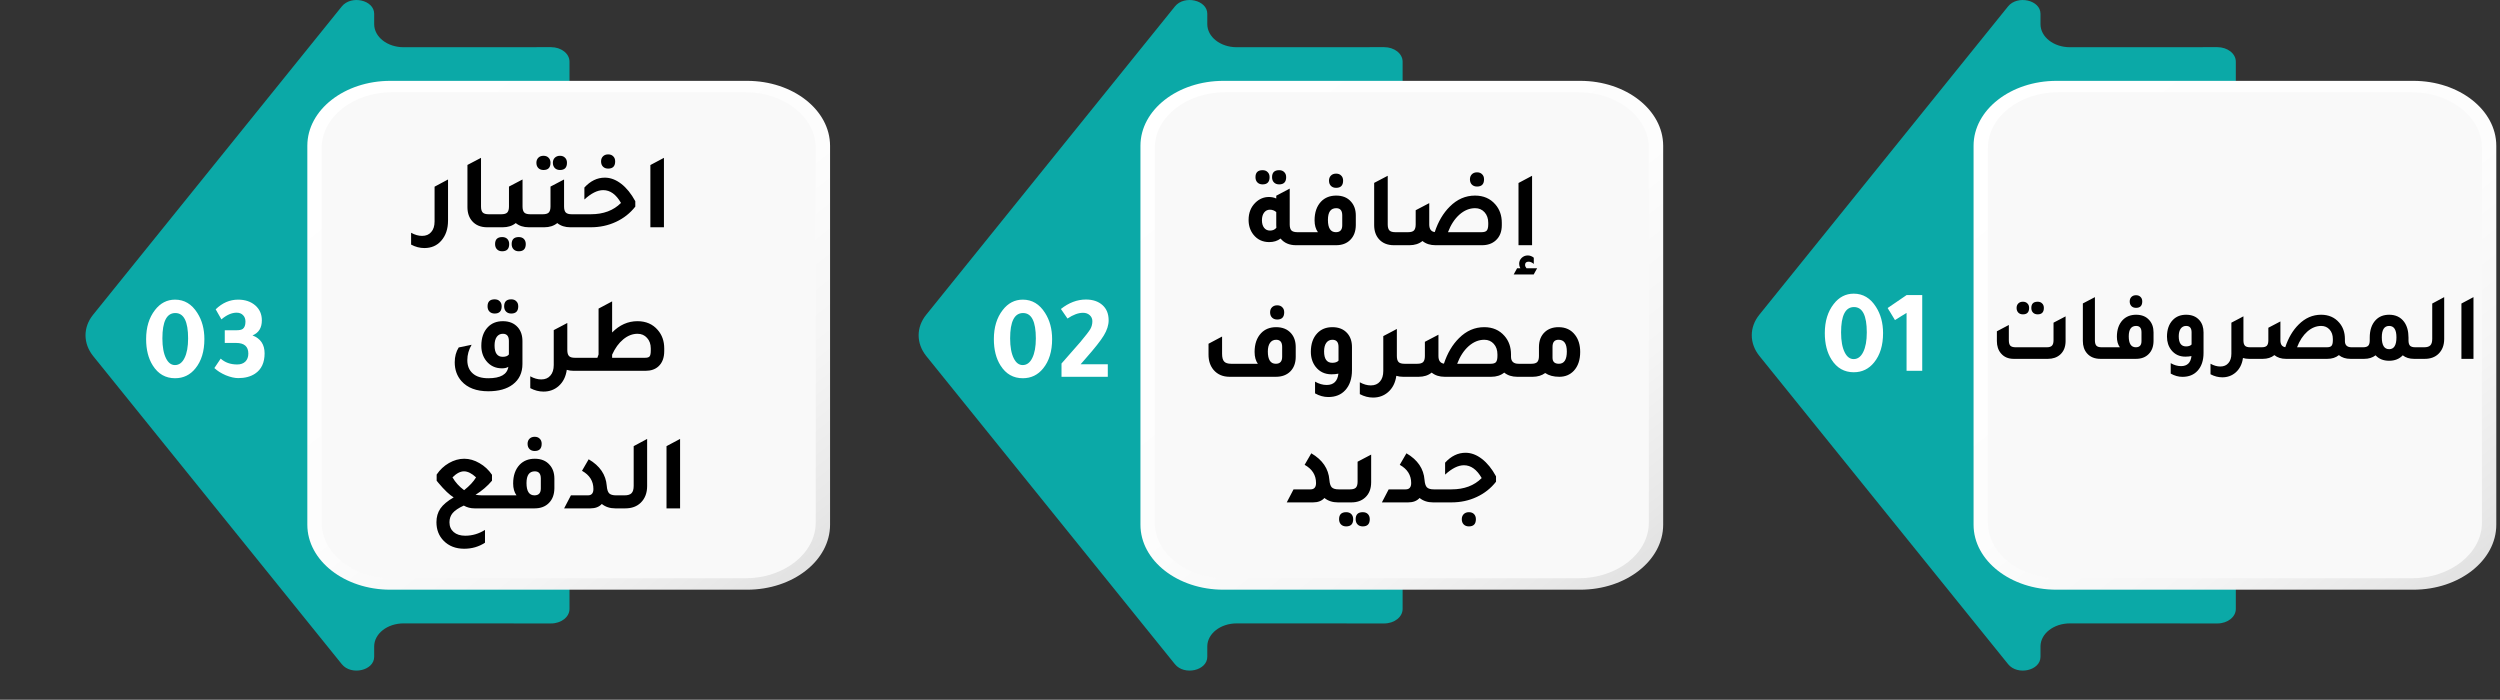 <svg xmlns="http://www.w3.org/2000/svg" width="418" height="117" viewBox="0 0 418 117" fill="none"><rect x="0" y="0" width="418" height="117" fill="#333333" stroke="none"/><path d="M294.167 52.615L335.743 1.076C337.314 -0.868 341.17 -0 341.17 2.306V4.041C341.17 6.172 343.371 7.896 346.091 7.896C354.505 7.896 370.743 7.885 370.743 7.885C372.439 7.885 373.827 8.961 373.827 10.301V101.825C373.827 103.154 372.453 104.241 370.743 104.241C370.743 104.241 354.505 104.241 346.091 104.23C343.371 104.23 341.17 105.954 341.17 108.085V109.82C341.17 112.126 337.328 112.994 335.757 111.05L294.167 59.511C292.47 57.392 292.47 54.712 294.167 52.615Z" fill="#0BA9A7"></path><path d="M343.848 13.519H403.513C411.169 13.519 417.381 18.384 417.381 24.38V87.735C417.381 93.731 411.169 98.597 403.513 98.597H343.848C336.192 98.597 329.98 93.731 329.98 87.735V24.369C329.98 18.373 336.192 13.519 343.848 13.519Z" fill="url(#paint0_linear_84_685)"></path><path d="M344.143 15.419H403.218C409.711 15.419 414.983 19.592 414.983 24.732V87.373C414.983 92.513 409.711 96.686 403.218 96.686H344.143C337.65 96.686 332.378 92.513 332.378 87.373V24.732C332.378 19.592 337.65 15.419 344.143 15.419Z" fill="#F9F9F9"></path><path d="M231.824 9.422H231.951C232.301 9.422 232.582 9.203 232.582 8.928C232.582 8.654 232.301 8.434 231.951 8.434H231.824C231.474 8.434 231.193 8.654 231.193 8.928C231.193 9.203 231.474 9.422 231.824 9.422Z" fill="#D7CFC5"></path><path d="M231.824 103.659H231.951C232.301 103.659 232.582 103.44 232.582 103.165C232.582 102.891 232.301 102.671 231.951 102.671H231.824C231.474 102.671 231.193 102.891 231.193 103.165C231.193 103.44 231.474 103.659 231.824 103.659Z" fill="#D7CFC5"></path><path d="M154.87 52.615L196.446 1.076C198.016 -0.868 201.859 -0 201.859 2.306V4.041C201.859 6.172 204.06 7.896 206.78 7.896C215.194 7.896 231.431 7.885 231.431 7.885C233.128 7.885 234.516 8.961 234.516 10.301V101.825C234.516 103.154 233.142 104.241 231.431 104.241C231.431 104.241 215.194 104.241 206.78 104.23C204.06 104.23 201.859 105.954 201.859 108.085V109.82C201.859 112.126 198.016 112.994 196.446 111.05L154.856 59.511C153.173 57.392 153.173 54.712 154.87 52.615Z" fill="#0BA9A7"></path><path d="M204.551 13.519H264.215C271.871 13.519 278.083 18.384 278.083 24.38V87.735C278.083 93.731 271.871 98.597 264.215 98.597H204.551C196.894 98.597 190.683 93.731 190.683 87.735V24.369C190.683 18.373 196.894 13.519 204.551 13.519Z" fill="url(#paint1_linear_84_685)"></path><path d="M204.846 15.419H263.921C270.414 15.419 275.686 19.592 275.686 24.732V87.373C275.686 92.513 270.414 96.686 263.921 96.686H204.846C198.353 96.686 193.081 92.513 193.081 87.373V24.732C193.081 19.592 198.353 15.419 204.846 15.419Z" fill="#F9F9F9"></path><path d="M15.573 52.615L57.149 1.076C58.72 -0.868 62.562 -0 62.562 2.306V4.041C62.562 6.172 64.763 7.896 67.484 7.896C75.897 7.896 92.135 7.885 92.135 7.885C93.831 7.885 95.219 8.961 95.219 10.301V101.825C95.219 103.154 93.845 104.241 92.135 104.241C92.135 104.241 75.897 104.241 67.484 104.23C64.763 104.23 62.562 105.954 62.562 108.085V109.82C62.562 112.126 58.72 112.994 57.149 111.05L15.559 59.511C13.876 57.392 13.876 54.712 15.573 52.615Z" fill="#0BA9A7"></path><path d="M65.254 13.519H124.918C132.575 13.519 138.786 18.384 138.786 24.38V87.735C138.786 93.731 132.575 98.597 124.918 98.597H65.254C57.598 98.597 51.386 93.731 51.386 87.735V24.369C51.386 18.373 57.598 13.519 65.254 13.519Z" fill="url(#paint2_linear_84_685)"></path><path d="M65.549 15.419H124.625C131.117 15.419 136.389 19.592 136.389 24.732V87.373C136.389 92.513 131.117 96.686 124.625 96.686H65.549C59.056 96.686 53.784 92.513 53.784 87.373V24.732C53.784 19.592 59.056 15.419 65.549 15.419Z" fill="#F9F9F9"></path><path d="M338.23 52.56C337.91 52.56 337.654 52.464 337.462 52.272C337.27 52.069 337.174 51.808 337.174 51.488C337.174 51.179 337.27 50.928 337.462 50.736C337.654 50.544 337.91 50.448 338.23 50.448C338.55 50.448 338.8 50.544 338.982 50.736C339.174 50.917 339.27 51.168 339.27 51.488C339.27 52.203 338.923 52.56 338.23 52.56ZM340.694 52.56C340.374 52.56 340.118 52.464 339.926 52.272C339.734 52.08 339.638 51.819 339.638 51.488C339.638 50.795 339.99 50.448 340.694 50.448C341.014 50.448 341.264 50.544 341.446 50.736C341.638 50.917 341.734 51.168 341.734 51.488C341.734 52.203 341.387 52.56 340.694 52.56ZM336.694 60C335.787 60 335.078 59.696 334.566 59.088C334.107 58.555 333.878 57.867 333.878 57.024V55.392L335.878 54.336V56.896C335.878 57.323 335.963 57.627 336.134 57.808C336.315 57.979 336.608 58.064 337.014 58.064H342.23C342.635 58.064 342.923 57.973 343.094 57.792C343.264 57.611 343.35 57.312 343.35 56.896V53.952L345.366 52.896V57.024C345.366 57.995 345.062 58.752 344.454 59.296C343.92 59.765 343.238 60 342.406 60H336.694ZM351.197 60C350.226 60 349.474 59.691 348.941 59.072C348.482 58.539 348.253 57.851 348.253 57.008V50.736L350.269 49.68V56.912C350.269 57.328 350.354 57.627 350.525 57.808C350.695 57.979 350.983 58.064 351.389 58.064H352.829V60H351.197ZM357.144 51.472C356.824 51.472 356.568 51.376 356.376 51.184C356.184 50.992 356.088 50.731 356.088 50.4C356.088 50.091 356.184 49.84 356.376 49.648C356.568 49.456 356.824 49.36 357.144 49.36C357.464 49.36 357.714 49.456 357.896 49.648C358.088 49.829 358.184 50.08 358.184 50.4C358.184 51.115 357.837 51.472 357.144 51.472ZM351.864 60V58.064H354.44C354.109 57.605 353.944 57.019 353.944 56.304C353.944 55.131 354.264 54.203 354.904 53.52C355.48 52.923 356.232 52.624 357.16 52.624C358.109 52.624 358.845 52.928 359.368 53.536C359.837 54.059 360.072 54.741 360.072 55.584V57.024C360.061 57.941 359.789 58.667 359.256 59.2C358.733 59.733 358.024 60 357.128 60H351.864ZM358.056 55.552C358.056 54.848 357.757 54.496 357.16 54.496C356.338 54.496 355.928 55.077 355.928 56.24C355.928 57.456 356.322 58.064 357.112 58.064C357.741 58.064 358.056 57.723 358.056 57.04V55.552ZM366.415 59.536C366.085 59.6 365.743 59.632 365.391 59.632C364.41 59.632 363.626 59.264 363.039 58.528C362.559 57.909 362.319 57.163 362.319 56.288C362.319 55.115 362.639 54.192 363.279 53.52C363.845 52.923 364.591 52.624 365.519 52.624C366.469 52.624 367.21 52.928 367.743 53.536C368.202 54.059 368.431 54.741 368.431 55.584V59.008C368.431 60.267 368.101 61.259 367.439 61.984C366.821 62.667 365.978 63.008 364.911 63.008C364.239 63.008 363.583 62.827 362.943 62.464V60.72C363.519 61.051 364.095 61.216 364.671 61.216C365.706 61.216 366.287 60.656 366.415 59.536ZM366.431 55.552C366.431 54.848 366.127 54.496 365.519 54.496C365.135 54.496 364.831 54.651 364.607 54.96C364.394 55.269 364.287 55.691 364.287 56.224C364.287 57.355 364.693 57.92 365.503 57.92C365.93 57.92 366.239 57.813 366.431 57.6V55.552ZM376.222 58.064H377.662V60H376.03C375.667 60 375.331 59.952 375.022 59.856C374.883 60.88 374.472 61.691 373.79 62.288C373.171 62.821 372.43 63.088 371.566 63.088C370.894 63.088 370.238 62.917 369.598 62.576V60.816C370.152 61.125 370.696 61.28 371.23 61.28C371.816 61.28 372.27 61.088 372.59 60.704C372.92 60.331 373.086 59.808 373.086 59.136V53.952L374.398 53.264L375.086 52.896V52.912L375.102 52.896V56.912C375.102 57.328 375.187 57.627 375.358 57.808C375.528 57.979 375.816 58.064 376.222 58.064ZM393.188 58.064H394.628V60H392.996C392.217 60 391.572 59.792 391.06 59.376C390.548 59.792 389.902 60 389.124 60H382.212C381.433 60 380.788 59.792 380.276 59.376C379.764 59.792 379.118 60 378.34 60H376.707V58.064H378.148C378.553 58.064 378.841 57.979 379.012 57.808C379.182 57.627 379.268 57.328 379.268 56.912V54.8L381.284 53.744V56.912C381.284 57.595 381.556 57.973 382.1 58.048C382.612 56.491 383.358 55.227 384.34 54.256C385.428 53.168 386.676 52.624 388.084 52.624C389.342 52.624 390.35 53.061 391.108 53.936C391.748 54.672 392.068 55.584 392.068 56.672V57.008C392.068 57.712 392.441 58.064 393.188 58.064ZM389.044 58.064C389.428 58.064 389.689 57.984 389.828 57.824C389.977 57.653 390.052 57.344 390.052 56.896V56.672C390.052 56.032 389.87 55.509 389.508 55.104C389.145 54.699 388.676 54.496 388.1 54.496C387.268 54.496 386.489 54.816 385.764 55.456C385.049 56.096 384.484 56.965 384.068 58.064H389.044ZM403.837 58.064H405.261V60H403.629C402.861 60 402.231 59.803 401.741 59.408C401.165 60.016 400.407 60.32 399.469 60.32C398.509 60.32 397.751 60.016 397.197 59.408C396.685 59.803 396.05 60 395.293 60H393.661V58.064H395.101C395.506 58.064 395.794 57.979 395.965 57.808C396.135 57.627 396.221 57.328 396.221 56.912V56.448C396.221 55.2 396.546 54.229 397.197 53.536C397.762 52.928 398.519 52.624 399.469 52.624C400.546 52.624 401.378 53.019 401.965 53.808C402.455 54.48 402.701 55.36 402.701 56.448V56.912C402.701 57.328 402.786 57.627 402.957 57.808C403.138 57.979 403.431 58.064 403.837 58.064ZM399.469 58.384C400.279 58.384 400.685 57.723 400.685 56.4C400.685 55.131 400.279 54.496 399.469 54.496C398.647 54.496 398.237 55.131 398.237 56.4C398.237 57.723 398.647 58.384 399.469 58.384ZM404.301 60V58.064H405.309C405.8 58.064 406.147 57.957 406.349 57.744C406.563 57.531 406.669 57.168 406.669 56.656V50.752L408.669 49.68V56.672C408.669 57.707 408.355 58.533 407.725 59.152C407.149 59.717 406.381 60 405.421 60H404.301ZM411.549 60V50.752L413.565 49.68V60H411.549Z" fill="black"></path><path d="M171.014 50.1C172.561 50.1 173.801 50.84 174.734 52.32C175.521 53.547 175.914 55.007 175.914 56.7C175.914 58.74 175.414 60.373 174.414 61.6C173.534 62.693 172.401 63.24 171.014 63.24C169.427 63.24 168.187 62.533 167.294 61.12C166.547 59.947 166.174 58.473 166.174 56.7C166.174 54.727 166.667 53.107 167.654 51.84C168.547 50.68 169.667 50.1 171.014 50.1ZM171.054 52.34C169.614 52.34 168.894 53.753 168.894 56.58C168.894 58.007 169.101 59.127 169.514 59.94C169.887 60.673 170.381 61.04 170.994 61.04C171.674 61.04 172.207 60.647 172.594 59.86C172.994 59.06 173.194 57.967 173.194 56.58C173.194 53.753 172.481 52.34 171.054 52.34ZM177.484 63V60.78C177.804 60.42 178.23 59.933 178.764 59.32C179.604 58.387 180.224 57.68 180.624 57.2C181.517 56.133 182.077 55.407 182.304 55.02C182.53 54.62 182.644 54.18 182.644 53.7C182.644 53.3 182.497 52.967 182.204 52.7C181.91 52.433 181.537 52.3 181.084 52.3C180.297 52.3 179.43 52.62 178.484 53.26L177.384 51.66C178.717 50.607 180.11 50.08 181.564 50.08C182.724 50.08 183.65 50.393 184.344 51.02C185.024 51.633 185.364 52.48 185.364 53.56C185.364 54.36 185.097 55.2 184.564 56.08C184.044 56.947 183.024 58.24 181.504 59.96C181.13 60.387 180.857 60.7 180.684 60.9H185.224V63H177.484Z" fill="white"></path><path d="M29.272 50.1C30.819 50.1 32.059 50.84 32.992 52.32C33.779 53.547 34.172 55.007 34.172 56.7C34.172 58.74 33.672 60.373 32.672 61.6C31.792 62.693 30.659 63.24 29.272 63.24C27.685 63.24 26.445 62.533 25.552 61.12C24.805 59.947 24.432 58.473 24.432 56.7C24.432 54.727 24.925 53.107 25.912 51.84C26.805 50.68 27.925 50.1 29.272 50.1ZM29.312 52.34C27.872 52.34 27.152 53.753 27.152 56.58C27.152 58.007 27.358 59.127 27.772 59.94C28.145 60.673 28.639 61.04 29.252 61.04C29.932 61.04 30.465 60.647 30.852 59.86C31.252 59.06 31.452 57.967 31.452 56.58C31.452 53.753 30.738 52.34 29.312 52.34ZM39.481 57.34H37.581V55.22H39.481C40.015 55.22 40.381 55.147 40.581 55C40.888 54.773 41.041 54.367 41.041 53.78C41.041 53.327 40.908 52.967 40.641 52.7C40.375 52.42 40.015 52.28 39.561 52.28C38.748 52.28 37.901 52.653 37.021 53.4L36.061 51.72C37.168 50.64 38.421 50.1 39.821 50.1C40.995 50.1 41.955 50.427 42.701 51.08C43.421 51.72 43.781 52.547 43.781 53.56C43.781 54.813 43.261 55.653 42.221 56.08C43.568 56.6 44.241 57.6 44.241 59.08C44.241 60.64 43.708 61.773 42.641 62.48C41.895 62.973 40.961 63.22 39.841 63.22C39.228 63.22 38.528 63.06 37.741 62.74C36.968 62.407 36.335 62.007 35.841 61.54L36.901 59.96C37.621 60.613 38.541 60.94 39.661 60.94C40.235 60.94 40.688 60.78 41.021 60.46C41.355 60.127 41.521 59.68 41.521 59.12C41.521 57.933 40.841 57.34 39.481 57.34Z" fill="white"></path><path d="M309.948 49.1C311.494 49.1 312.734 49.84 313.668 51.32C314.454 52.547 314.848 54.007 314.848 55.7C314.848 57.74 314.348 59.373 313.348 60.6C312.468 61.693 311.334 62.24 309.948 62.24C308.361 62.24 307.121 61.533 306.228 60.12C305.481 58.947 305.108 57.473 305.108 55.7C305.108 53.727 305.601 52.107 306.588 50.84C307.481 49.68 308.601 49.1 309.948 49.1ZM309.988 51.34C308.548 51.34 307.828 52.753 307.828 55.58C307.828 57.007 308.034 58.127 308.448 58.94C308.821 59.673 309.314 60.04 309.928 60.04C310.608 60.04 311.141 59.647 311.528 58.86C311.928 58.06 312.128 56.967 312.128 55.58C312.128 52.753 311.414 51.34 309.988 51.34ZM321.397 49.34V62H318.777V52.32C318.591 52.44 318.317 52.607 317.957 52.82C317.437 53.127 317.064 53.36 316.837 53.52C316.664 53.227 316.371 52.74 315.957 52.06L315.837 51.88C315.744 51.707 315.671 51.58 315.617 51.5C316.044 51.193 316.717 50.733 317.637 50.12C318.117 49.8 318.497 49.54 318.777 49.34H321.397Z" fill="white"></path><path d="M211.104 30.83C210.744 30.83 210.456 30.722 210.24 30.506C210.024 30.29 209.916 29.996 209.916 29.624C209.916 28.844 210.312 28.454 211.104 28.454C211.464 28.454 211.746 28.562 211.95 28.778C212.166 28.982 212.274 29.264 212.274 29.624C212.274 30.428 211.884 30.83 211.104 30.83ZM213.876 30.83C213.516 30.83 213.228 30.722 213.012 30.506C212.796 30.29 212.688 29.996 212.688 29.624C212.688 28.844 213.084 28.454 213.876 28.454C214.236 28.454 214.518 28.562 214.722 28.778C214.938 28.982 215.046 29.264 215.046 29.624C215.046 30.428 214.656 30.83 213.876 30.83ZM216.918 38.822H218.538V41H216.702C215.586 41 214.722 40.628 214.11 39.884C213.594 40.28 212.964 40.478 212.22 40.478C211.116 40.478 210.234 40.064 209.574 39.236C209.034 38.552 208.764 37.73 208.764 36.77C208.764 35.582 209.148 34.616 209.916 33.872C210.564 33.248 211.314 32.936 212.166 32.936C212.61 32.936 213.018 33.02 213.39 33.188V32.72L215.64 31.532V37.526C215.64 37.994 215.736 38.33 215.928 38.534C216.132 38.726 216.462 38.822 216.918 38.822ZM213.39 35.456C213.078 35.192 212.724 35.06 212.328 35.06C211.932 35.06 211.608 35.222 211.356 35.546C211.116 35.87 210.996 36.296 210.996 36.824C210.996 37.352 211.116 37.772 211.356 38.084C211.596 38.396 211.926 38.552 212.346 38.552C212.802 38.552 213.156 38.396 213.408 38.084C213.396 37.988 213.39 37.838 213.39 37.634V35.456ZM223.397 31.406C223.037 31.406 222.749 31.298 222.533 31.082C222.317 30.866 222.209 30.572 222.209 30.2C222.209 29.852 222.317 29.57 222.533 29.354C222.749 29.138 223.037 29.03 223.397 29.03C223.757 29.03 224.039 29.138 224.243 29.354C224.459 29.558 224.567 29.84 224.567 30.2C224.567 31.004 224.177 31.406 223.397 31.406ZM217.457 41V38.822H220.355C219.983 38.306 219.797 37.646 219.797 36.842C219.797 35.522 220.157 34.478 220.877 33.71C221.525 33.038 222.371 32.702 223.415 32.702C224.483 32.702 225.311 33.044 225.899 33.728C226.427 34.316 226.691 35.084 226.691 36.032V37.652C226.679 38.684 226.373 39.5 225.773 40.1C225.185 40.7 224.387 41 223.379 41H217.457ZM224.423 35.996C224.423 35.204 224.087 34.808 223.415 34.808C222.491 34.808 222.029 35.462 222.029 36.77C222.029 38.138 222.473 38.822 223.361 38.822C224.069 38.822 224.423 38.438 224.423 37.67V35.996ZM233.072 41C231.98 41 231.134 40.652 230.534 39.956C230.018 39.356 229.76 38.582 229.76 37.634V30.578L232.028 29.39V37.526C232.028 37.994 232.124 38.33 232.316 38.534C232.508 38.726 232.832 38.822 233.288 38.822H234.908V41H233.072ZM246.962 31.19C246.602 31.19 246.314 31.082 246.098 30.866C245.882 30.65 245.774 30.356 245.774 29.984C245.774 29.636 245.882 29.354 246.098 29.138C246.314 28.922 246.602 28.814 246.962 28.814C247.322 28.814 247.604 28.922 247.808 29.138C248.024 29.342 248.132 29.624 248.132 29.984C248.132 30.788 247.742 31.19 246.962 31.19ZM239.888 38.804C240.464 37.052 241.304 35.63 242.408 34.538C243.632 33.314 245.036 32.702 246.62 32.702C248.036 32.702 249.17 33.194 250.022 34.178C250.742 35.006 251.102 36.032 251.102 37.256V37.652C251.102 38.744 250.76 39.596 250.076 40.208C249.488 40.736 248.726 41 247.79 41H240.014C239.138 41 238.412 40.766 237.836 40.298C237.26 40.766 236.534 41 235.658 41H233.822V38.822H235.442C235.898 38.822 236.222 38.726 236.414 38.534C236.606 38.33 236.702 37.994 236.702 37.526V35.15L238.97 33.962V37.526C238.97 38.294 239.276 38.72 239.888 38.804ZM248.834 37.508V37.256C248.834 36.536 248.63 35.948 248.222 35.492C247.814 35.036 247.286 34.808 246.638 34.808C245.702 34.808 244.826 35.168 244.01 35.888C243.206 36.608 242.57 37.586 242.102 38.822H247.7C248.132 38.822 248.426 38.732 248.582 38.552C248.75 38.36 248.834 38.012 248.834 37.508ZM253.894 41V30.596L256.162 29.39V41H253.894ZM253.084 45.896L253.66 44.852H254.2C254.068 44.612 254.002 44.366 254.002 44.114C254.002 43.73 254.14 43.4 254.416 43.124C254.704 42.848 255.046 42.71 255.442 42.71C255.802 42.71 256.138 42.836 256.45 43.088V44.132C256.162 43.88 255.874 43.754 255.586 43.754C255.19 43.754 254.992 43.934 254.992 44.294C254.992 44.474 255.07 44.66 255.226 44.852H257.008L256.432 45.896H253.084ZM213.549 53.424C213.189 53.424 212.901 53.316 212.685 53.1C212.469 52.884 212.361 52.59 212.361 52.218C212.361 51.87 212.469 51.588 212.685 51.372C212.901 51.156 213.189 51.048 213.549 51.048C213.909 51.048 214.191 51.156 214.395 51.372C214.611 51.576 214.719 51.858 214.719 52.218C214.719 53.022 214.329 53.424 213.549 53.424ZM205.593 63C204.465 63 203.571 62.616 202.911 61.848C202.347 61.176 202.065 60.324 202.065 59.292V57.474L204.333 56.268V59.148C204.333 59.76 204.447 60.192 204.675 60.444C204.903 60.696 205.293 60.822 205.845 60.822H210.309C209.949 60.318 209.769 59.658 209.769 58.842C209.769 57.522 210.129 56.478 210.849 55.71C211.485 55.038 212.325 54.702 213.369 54.702C214.437 54.702 215.271 55.044 215.871 55.728C216.387 56.316 216.645 57.084 216.645 58.032V59.652C216.645 60.684 216.339 61.506 215.727 62.118C215.127 62.706 214.329 63 213.333 63H205.593ZM214.377 57.996C214.377 57.204 214.041 56.808 213.369 56.808C212.937 56.808 212.595 56.982 212.343 57.33C212.103 57.678 211.983 58.158 211.983 58.77C211.983 60.138 212.427 60.822 213.315 60.822C214.023 60.822 214.377 60.432 214.377 59.652V57.996ZM223.782 62.478C223.41 62.55 223.026 62.586 222.63 62.586C221.526 62.586 220.644 62.172 219.984 61.344C219.444 60.648 219.174 59.808 219.174 58.824C219.174 57.504 219.534 56.466 220.254 55.71C220.89 55.038 221.73 54.702 222.774 54.702C223.842 54.702 224.676 55.044 225.276 55.728C225.792 56.316 226.05 57.084 226.05 58.032V61.884C226.05 63.3 225.678 64.416 224.934 65.232C224.238 66 223.29 66.384 222.09 66.384C221.334 66.384 220.596 66.18 219.876 65.772V63.81C220.524 64.182 221.172 64.368 221.82 64.368C222.984 64.368 223.638 63.738 223.782 62.478ZM223.8 57.996C223.8 57.204 223.458 56.808 222.774 56.808C222.342 56.808 222 56.982 221.748 57.33C221.508 57.678 221.388 58.152 221.388 58.752C221.388 60.024 221.844 60.66 222.756 60.66C223.236 60.66 223.584 60.54 223.8 60.3V57.996ZM234.814 60.822H236.434V63H234.598C234.19 63 233.812 62.946 233.464 62.838C233.308 63.99 232.846 64.902 232.078 65.574C231.382 66.174 230.548 66.474 229.576 66.474C228.82 66.474 228.082 66.282 227.362 65.898V63.918C227.986 64.266 228.598 64.44 229.198 64.44C229.858 64.44 230.368 64.224 230.728 63.792C231.1 63.372 231.286 62.784 231.286 62.028V56.196L232.762 55.422L233.536 55.008V55.026L233.554 55.008V59.526C233.554 59.994 233.65 60.33 233.842 60.534C234.034 60.726 234.358 60.822 234.814 60.822ZM253.9 60.822H255.52V63H253.684C252.808 63 252.082 62.766 251.506 62.298C250.93 62.766 250.204 63 249.328 63H241.552C240.676 63 239.95 62.766 239.374 62.298C238.798 62.766 238.072 63 237.196 63H235.36V60.822H236.98C237.436 60.822 237.76 60.726 237.952 60.534C238.144 60.33 238.24 59.994 238.24 59.526V57.15L240.508 55.962V59.526C240.508 60.294 240.814 60.72 241.426 60.804C242.002 59.052 242.842 57.63 243.946 56.538C245.17 55.314 246.574 54.702 248.158 54.702C249.574 54.702 250.708 55.194 251.56 56.178C252.28 57.006 252.64 58.032 252.64 59.256V59.634C252.64 60.426 253.06 60.822 253.9 60.822ZM249.238 60.822C249.67 60.822 249.964 60.732 250.12 60.552C250.288 60.36 250.372 60.012 250.372 59.508V59.256C250.372 58.536 250.168 57.948 249.76 57.492C249.352 57.036 248.824 56.808 248.176 56.808C247.24 56.808 246.364 57.168 245.548 57.888C244.744 58.608 244.108 59.586 243.64 60.822H249.238ZM257.313 58.032C257.313 56.952 257.649 56.106 258.321 55.494C258.909 54.966 259.665 54.702 260.589 54.702C261.777 54.702 262.701 55.14 263.361 56.016C263.925 56.748 264.207 57.69 264.207 58.842C264.207 60.174 263.853 61.224 263.145 61.992C262.509 62.664 261.699 63 260.715 63C259.755 63 258.969 62.79 258.357 62.37C257.781 62.79 257.085 63 256.269 63H254.433V60.822H256.053C256.509 60.822 256.833 60.726 257.025 60.534C257.217 60.33 257.313 59.994 257.313 59.526V58.032ZM259.581 59.814C259.581 60.486 259.935 60.822 260.643 60.822C261.531 60.822 261.975 60.138 261.975 58.77C261.975 57.462 261.513 56.808 260.589 56.808C259.917 56.808 259.581 57.204 259.581 57.996V59.814ZM215.145 84L216.279 81.822H219.123C219.735 81.822 220.041 81.468 220.041 80.76C220.041 79.44 219.405 78.426 218.133 77.718L219.249 75.792C221.121 76.884 222.129 78.366 222.273 80.238C222.321 80.838 222.453 81.252 222.669 81.48C222.897 81.708 223.281 81.822 223.821 81.822H225.189V84H223.695C222.807 84 222.057 83.754 221.445 83.262C221.001 83.754 220.365 84 219.537 84H215.145ZM224.11 84V81.822H225.73C226.186 81.822 226.51 81.726 226.702 81.534C226.894 81.33 226.99 80.994 226.99 80.526V77.196L229.258 76.008V80.634C229.258 81.726 228.922 82.578 228.25 83.19C227.662 83.73 226.894 84 225.946 84H224.11ZM225.082 88.014C224.722 88.014 224.434 87.906 224.218 87.69C224.002 87.474 223.894 87.18 223.894 86.808C223.894 86.028 224.29 85.638 225.082 85.638C225.442 85.638 225.724 85.74 225.928 85.944C226.144 86.16 226.252 86.448 226.252 86.808C226.252 87.612 225.862 88.014 225.082 88.014ZM227.854 88.014C227.494 88.014 227.206 87.906 226.99 87.69C226.774 87.474 226.666 87.18 226.666 86.808C226.666 86.028 227.062 85.638 227.854 85.638C228.214 85.638 228.496 85.74 228.7 85.944C228.916 86.16 229.024 86.448 229.024 86.808C229.024 87.612 228.634 88.014 227.854 88.014ZM231.053 84L232.187 81.822H235.031C235.643 81.822 235.949 81.468 235.949 80.76C235.949 79.44 235.313 78.426 234.041 77.718L235.157 75.792C237.029 76.884 238.037 78.366 238.181 80.238C238.229 80.838 238.361 81.252 238.577 81.48C238.805 81.708 239.189 81.822 239.729 81.822H241.097V84H239.603C238.715 84 237.965 83.754 237.353 83.262C236.909 83.754 236.273 84 235.445 84H231.053ZM240.019 84V81.822H242.701C244.813 81.822 246.493 81.192 247.741 79.932C246.925 78.504 245.935 77.79 244.771 77.79C243.811 77.79 242.761 78.312 241.621 79.356V77.358C242.629 76.254 243.769 75.702 245.041 75.702C245.977 75.702 246.889 76.044 247.777 76.728C248.665 77.412 249.451 78.384 250.135 79.644V80.544C249.271 81.648 248.191 82.5 246.895 83.1C245.611 83.7 244.207 84 242.683 84H240.019ZM245.599 88.014C245.239 88.014 244.951 87.906 244.735 87.69C244.519 87.474 244.411 87.18 244.411 86.808C244.411 86.46 244.519 86.178 244.735 85.962C244.951 85.746 245.239 85.638 245.599 85.638C245.959 85.638 246.241 85.74 246.445 85.944C246.661 86.16 246.769 86.448 246.769 86.808C246.769 87.612 246.379 88.014 245.599 88.014Z" fill="black"></path><path d="M74.911 36.884C74.911 38.276 74.527 39.404 73.759 40.268C73.051 41.072 72.115 41.474 70.951 41.474C70.195 41.474 69.457 41.282 68.737 40.898V38.918C69.361 39.266 69.973 39.44 70.573 39.44C71.233 39.44 71.743 39.224 72.103 38.792C72.475 38.372 72.661 37.784 72.661 37.028V31.214L74.911 30.008V36.884ZM81.469 38C80.377 38 79.531 37.652 78.931 36.956C78.415 36.356 78.157 35.582 78.157 34.634V27.578L80.425 26.39V34.526C80.425 34.994 80.521 35.33 80.713 35.534C80.905 35.726 81.229 35.822 81.685 35.822H83.305V38H81.469ZM88.628 35.822H90.248V38H88.412C87.536 38 86.81 37.766 86.234 37.298C85.658 37.766 84.932 38 84.056 38H82.22V35.822H83.84C84.296 35.822 84.62 35.726 84.812 35.534C85.004 35.33 85.1 34.994 85.1 34.526V31.196L87.368 30.008V34.526C87.368 34.994 87.464 35.33 87.656 35.534C87.848 35.726 88.172 35.822 88.628 35.822ZM83.966 39.638C84.326 39.638 84.608 39.74 84.812 39.944C85.028 40.16 85.136 40.448 85.136 40.808C85.136 41.612 84.746 42.014 83.966 42.014C83.606 42.014 83.318 41.906 83.102 41.69C82.886 41.474 82.778 41.18 82.778 40.808C82.778 40.028 83.174 39.638 83.966 39.638ZM86.738 39.638C87.098 39.638 87.38 39.74 87.584 39.944C87.8 40.16 87.908 40.448 87.908 40.808C87.908 41.612 87.518 42.014 86.738 42.014C86.378 42.014 86.09 41.906 85.874 41.69C85.658 41.474 85.55 41.18 85.55 40.808C85.55 40.028 85.946 39.638 86.738 39.638ZM90.873 28.424C90.513 28.424 90.225 28.316 90.009 28.1C89.793 27.884 89.685 27.59 89.685 27.218C89.685 26.87 89.793 26.588 90.009 26.372C90.225 26.156 90.513 26.048 90.873 26.048C91.233 26.048 91.515 26.156 91.719 26.372C91.935 26.576 92.043 26.858 92.043 27.218C92.043 28.022 91.653 28.424 90.873 28.424ZM93.627 28.424C93.267 28.424 92.979 28.316 92.763 28.1C92.547 27.872 92.439 27.578 92.439 27.218C92.439 26.87 92.547 26.588 92.763 26.372C92.991 26.156 93.279 26.048 93.627 26.048C93.987 26.048 94.269 26.156 94.473 26.372C94.689 26.576 94.797 26.858 94.797 27.218C94.797 28.022 94.407 28.424 93.627 28.424ZM95.571 35.822H97.191V38H95.355C94.479 38 93.753 37.766 93.177 37.298C92.601 37.766 91.875 38 90.999 38H89.163V35.822H90.783C91.239 35.822 91.563 35.726 91.755 35.534C91.947 35.33 92.043 34.994 92.043 34.526V31.196L94.311 30.008V34.526C94.311 34.994 94.407 35.33 94.599 35.534C94.791 35.726 95.115 35.822 95.571 35.822ZM101.686 28.19C101.326 28.19 101.038 28.082 100.822 27.866C100.606 27.65 100.498 27.356 100.498 26.984C100.498 26.636 100.606 26.354 100.822 26.138C101.038 25.922 101.326 25.814 101.686 25.814C102.046 25.814 102.328 25.922 102.532 26.138C102.748 26.342 102.856 26.624 102.856 26.984C102.856 27.788 102.466 28.19 101.686 28.19ZM96.106 38V35.822H98.788C100.9 35.822 102.58 35.192 103.828 33.932C103.012 32.504 102.022 31.79 100.858 31.79C99.898 31.79 98.849 32.312 97.709 33.356V31.358C98.716 30.254 99.856 29.702 101.128 29.702C102.064 29.702 102.976 30.044 103.864 30.728C104.752 31.412 105.538 32.384 106.222 33.644V34.544C105.358 35.648 104.278 36.5 102.982 37.1C101.698 37.7 100.294 38 98.77 38H96.106ZM108.743 38V27.596L111.011 26.39V38H108.743ZM82.709 52.424C82.349 52.424 82.061 52.316 81.844 52.1C81.629 51.884 81.52 51.59 81.52 51.218C81.52 50.438 81.916 50.048 82.709 50.048C83.069 50.048 83.35 50.156 83.555 50.372C83.77 50.576 83.879 50.858 83.879 51.218C83.879 52.022 83.489 52.424 82.709 52.424ZM85.481 52.424C85.121 52.424 84.832 52.316 84.617 52.1C84.4 51.884 84.293 51.59 84.293 51.218C84.293 50.438 84.689 50.048 85.481 50.048C85.841 50.048 86.123 50.156 86.326 50.372C86.543 50.576 86.65 50.858 86.65 51.218C86.65 52.022 86.26 52.424 85.481 52.424ZM87.353 60.848C87.353 62.324 86.812 63.47 85.733 64.286C84.737 65.042 83.374 65.42 81.647 65.42C79.654 65.42 78.154 64.85 77.147 63.71C76.403 62.858 76.031 61.814 76.031 60.578C76.031 59.63 76.252 58.802 76.697 58.094L78.856 57.644C78.376 58.46 78.136 59.318 78.136 60.218C78.136 61.166 78.436 61.904 79.037 62.432C79.636 62.972 80.507 63.242 81.647 63.242C83.686 63.242 84.802 62.606 84.995 61.334C84.731 61.502 84.376 61.586 83.933 61.586C82.829 61.586 81.947 61.166 81.287 60.326C80.746 59.63 80.477 58.796 80.477 57.824C80.477 56.504 80.837 55.466 81.556 54.71C82.192 54.038 83.032 53.702 84.076 53.702C85.144 53.702 85.978 54.044 86.579 54.728C87.094 55.316 87.353 56.084 87.353 57.032V60.848ZM85.085 56.996C85.085 56.204 84.749 55.808 84.076 55.808C83.644 55.808 83.302 55.982 83.05 56.33C82.811 56.678 82.691 57.152 82.691 57.752C82.691 59.024 83.147 59.66 84.058 59.66C84.55 59.66 84.892 59.528 85.085 59.264V56.996ZM96.114 59.822H97.734V62H95.898C95.49 62 95.112 61.946 94.764 61.838C94.608 62.99 94.146 63.902 93.378 64.574C92.682 65.174 91.848 65.474 90.876 65.474C90.12 65.474 89.382 65.282 88.662 64.898V62.918C89.286 63.266 89.898 63.44 90.498 63.44C91.158 63.44 91.668 63.224 92.028 62.792C92.4 62.372 92.586 61.784 92.586 61.028V55.196L94.062 54.422L94.836 54.008V54.026L94.854 54.008V58.526C94.854 58.994 94.95 59.33 95.142 59.534C95.334 59.726 95.658 59.822 96.114 59.822ZM102.348 55.592C103.584 54.332 104.994 53.702 106.578 53.702C108.006 53.702 109.14 54.194 109.98 55.178C110.7 56.006 111.06 57.032 111.06 58.256V58.688C111.06 59.816 110.736 60.674 110.088 61.262C109.548 61.754 108.828 62 107.928 62H96.66V59.822H99.882C99.93 59.654 99.996 59.468 100.08 59.264V51.596L102.348 50.39V55.592ZM108.81 58.598V58.256C108.81 57.536 108.6 56.948 108.18 56.492C107.772 56.036 107.244 55.808 106.596 55.808C105.756 55.808 104.958 56.12 104.202 56.744C103.458 57.356 102.84 58.208 102.348 59.3V59.822H107.838C108.234 59.822 108.492 59.744 108.612 59.588C108.744 59.432 108.81 59.102 108.81 58.598ZM81.091 90.742C80.059 91.414 78.901 91.75 77.617 91.75C76.201 91.75 75.055 91.306 74.179 90.418C73.375 89.602 72.973 88.564 72.973 87.304C72.973 86.428 73.195 85.666 73.639 85.018C74.095 84.37 74.833 83.752 75.853 83.164C75.157 82.744 74.311 81.94 73.315 80.752C73.183 80.596 73.081 80.47 73.009 80.374V79.348C73.549 78.544 74.233 77.902 75.061 77.422C75.901 76.942 76.753 76.702 77.617 76.702C78.481 76.702 79.333 76.948 80.173 77.44C81.013 77.92 81.709 78.568 82.261 79.384V80.374C81.517 81.262 80.599 82.048 79.507 82.732C79.915 82.792 80.287 82.822 80.623 82.822H84.529L84.547 85H79.345C78.685 85 78.085 84.844 77.545 84.532C76.681 84.928 76.063 85.342 75.691 85.774C75.331 86.206 75.151 86.722 75.151 87.322C75.151 88.006 75.385 88.552 75.853 88.96C76.333 89.368 76.975 89.572 77.779 89.572C78.955 89.572 80.059 89.248 81.091 88.6V90.742ZM77.599 81.958C78.499 81.25 79.165 80.536 79.597 79.816C78.877 79.144 78.205 78.808 77.581 78.808C76.969 78.808 76.327 79.144 75.655 79.816C76.135 80.644 76.783 81.358 77.599 81.958ZM89.399 75.406C89.039 75.406 88.751 75.298 88.535 75.082C88.319 74.866 88.211 74.572 88.211 74.2C88.211 73.852 88.319 73.57 88.535 73.354C88.751 73.138 89.039 73.03 89.399 73.03C89.759 73.03 90.041 73.138 90.245 73.354C90.461 73.558 90.569 73.84 90.569 74.2C90.569 75.004 90.179 75.406 89.399 75.406ZM83.459 85V82.822H86.357C85.985 82.306 85.799 81.646 85.799 80.842C85.799 79.522 86.159 78.478 86.879 77.71C87.527 77.038 88.373 76.702 89.417 76.702C90.485 76.702 91.313 77.044 91.901 77.728C92.429 78.316 92.693 79.084 92.693 80.032V81.652C92.681 82.684 92.375 83.5 91.775 84.1C91.187 84.7 90.389 85 89.381 85H83.459ZM90.425 79.996C90.425 79.204 90.089 78.808 89.417 78.808C88.493 78.808 88.031 79.462 88.031 80.77C88.031 82.138 88.475 82.822 89.363 82.822C90.071 82.822 90.425 82.438 90.425 81.67V79.996ZM94.322 85L95.456 82.822H98.3C98.912 82.822 99.218 82.468 99.218 81.76C99.218 80.44 98.582 79.426 97.31 78.718L98.426 76.792C100.298 77.884 101.306 79.366 101.45 81.238C101.498 81.838 101.63 82.252 101.846 82.48C102.074 82.708 102.458 82.822 102.998 82.822H104.366V85H102.872C101.984 85 101.234 84.754 100.622 84.262C100.178 84.754 99.542 85 98.714 85H94.322ZM103.287 85V82.822H104.421C104.973 82.822 105.363 82.702 105.591 82.462C105.831 82.222 105.951 81.814 105.951 81.238V74.596L108.201 73.39V81.256C108.201 82.42 107.847 83.35 107.139 84.046C106.491 84.682 105.627 85 104.547 85H103.287ZM111.441 85V74.596L113.709 73.39V85H111.441Z" fill="black"></path><defs><linearGradient id="paint0_linear_84_685" x1="417.541" y1="90.396" x2="351.551" y2="6.137" gradientUnits="userSpaceOnUse"><stop stop-color="#E3E3E3"></stop><stop offset="0.053" stop-color="#E8E8E8"></stop><stop offset="0.245" stop-color="#F5F5F5"></stop><stop offset="0.494" stop-color="#FDFDFD"></stop><stop offset="1" stop-color="white"></stop></linearGradient><linearGradient id="paint1_linear_84_685" x1="278.238" y1="90.396" x2="212.247" y2="6.137" gradientUnits="userSpaceOnUse"><stop stop-color="#E3E3E3"></stop><stop offset="0.053" stop-color="#E8E8E8"></stop><stop offset="0.245" stop-color="#F5F5F5"></stop><stop offset="0.494" stop-color="#FDFDFD"></stop><stop offset="1" stop-color="white"></stop></linearGradient><linearGradient id="paint2_linear_84_685" x1="138.935" y1="90.396" x2="72.944" y2="6.137" gradientUnits="userSpaceOnUse"><stop stop-color="#E3E3E3"></stop><stop offset="0.053" stop-color="#E8E8E8"></stop><stop offset="0.245" stop-color="#F5F5F5"></stop><stop offset="0.494" stop-color="#FDFDFD"></stop><stop offset="1" stop-color="white"></stop></linearGradient></defs></svg>